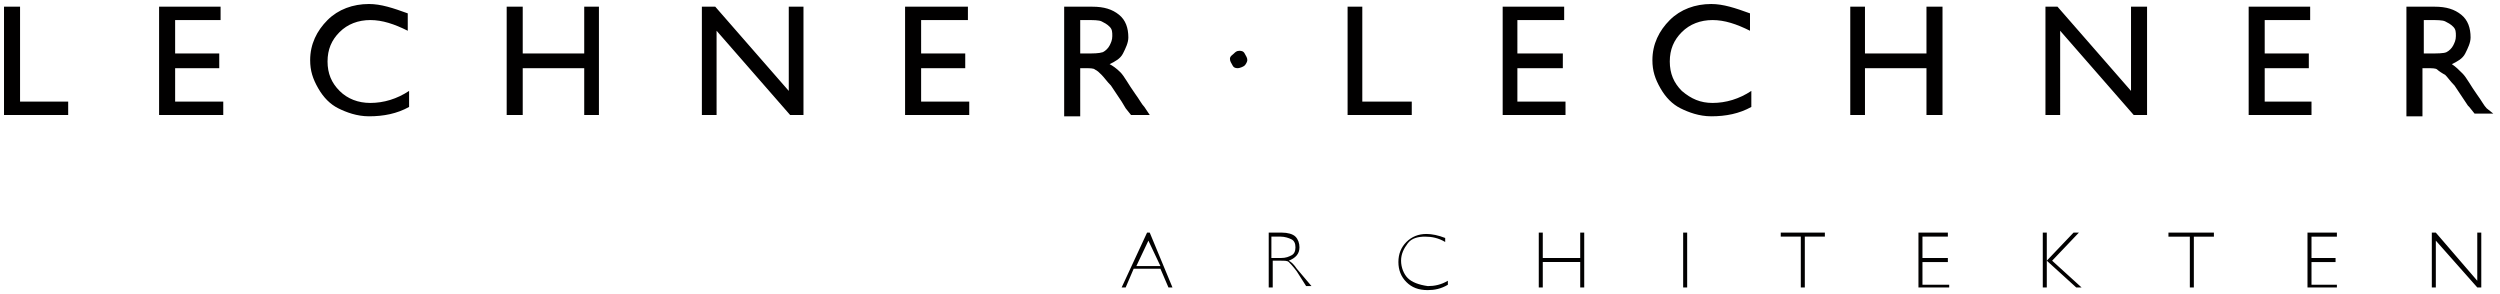 <svg xmlns="http://www.w3.org/2000/svg" viewBox="0 0 187 22"><path fill="none" d="M96.9 18.5c0-.3-.1-.4-.3-.6s-.5-.2-.8-.2h-.7v1.6h.7c.3 0 .6-.1.8-.2.2-.1.3-.3.3-.6zm86.5-15.1c.1-.2.2-.4.2-.7 0-.3-.1-.5-.2-.7s-.3-.4-.6-.4-.7-.1-1.2-.1h-.4V4h.4c.6 0 1-.1 1.2-.2s.5-.2.6-.4zM85 19.9h1.8l-.9-2zM82.9 2c-.1-.2-.3-.4-.6-.4s-.7-.1-1.2-.1h-.4V4h.4c.6 0 1-.1 1.2-.2s.4-.3.5-.5.2-.4.2-.7c.2-.1.1-.4-.1-.6z"/><path fill="#010000" d="M1.5.5H.3v8.1h4.8v-1H1.5zm11.6 4.6h3.3V4h-3.3V1.5h3.4v-1h-4.6v8.1h4.8v-1h-3.6zm12.3 1.7c-.6-.6-.9-1.3-.9-2.2 0-.9.3-1.6.9-2.2s1.4-.9 2.3-.9c.9 0 1.8.3 2.8.8V1c-1.1-.4-2-.7-2.9-.7-1.2 0-2.3.4-3.1 1.2s-1.3 1.8-1.3 3c0 .8.2 1.4.6 2.1s.9 1.2 1.5 1.5 1.4.6 2.3.6c1.1 0 2.1-.2 3-.7V6.8c-.9.6-1.9.9-2.9.9-.9 0-1.7-.3-2.3-.9zM43.7 4h-4.6V.5h-1.2v8.1h1.2V5.1h4.6v3.5h1.1V.5h-1.1zM59 6.8L53.5.5h-1v8.1h1.1V2.3l5.5 6.3h1V.5H59zm9.9-1.7h3.3V4h-3.3V1.5h3.5v-1h-4.7v8.1h4.8v-1h-3.6zm15.3 3l.4.5H86l-.4-.6c-.2-.2-.4-.6-.7-1-.5-.7-.8-1.3-1.1-1.6s-.6-.5-.8-.6c.4-.2.8-.4 1-.8s.4-.8.4-1.2c0-.7-.2-1.3-.7-1.7s-1.1-.6-2-.6h-2.1v8.2h1.2V5.1h.3c.4 0 .7 0 .8.1.2.1.3.2.5.4s.4.5.7.8l.4.6.4.6.3.5c-.1 0 0 0 0 0zm-1.7-4.2c-.3.1-.7.1-1.3.1h-.4V1.5h.4c.6 0 1 0 1.2.1s.4.2.6.4.2.4.2.7c0 .3-.1.5-.2.7s-.3.4-.5.5zm10.2-.1c-.2 0-.3.1-.4.2s-.3.2-.3.4.1.3.2.5.3.2.4.2.4-.1.5-.2.2-.3.2-.4c0-.2-.1-.3-.2-.5s-.3-.2-.4-.2zm12.9 3.8h-3.7V.5h-1.1v8.1h4.8zm11.5 0h-3.6V5.1h3.4V4h-3.4V1.5h3.5v-1h-4.6v8.1h4.7zm8.7-.8c-.6-.6-.9-1.3-.9-2.2 0-.9.3-1.6.9-2.2s1.4-.9 2.3-.9c.9 0 1.8.3 2.8.8V1c-1.1-.4-2-.7-2.9-.7-1.2 0-2.3.4-3.1 1.2s-1.3 1.8-1.3 3c0 .8.2 1.4.6 2.1s.9 1.2 1.5 1.5 1.4.6 2.3.6c1.1 0 2.1-.2 3-.7V6.8c-.9.6-1.9.9-2.9.9-.9 0-1.6-.3-2.3-.9zm18.3 1.8h1.2V.5h-1.2V4h-4.6V.5h-1.1v8.1h1.1V5.1h4.6zm15.3-1.8L153.9.5h-.9v8.1h1.1V2.3l5.5 6.3h1V.5h-1.2zm13.5.8h-3.5V5.1h3.3V4h-3.3V1.5h3.4v-1h-4.6v8.1h4.7zm10-2c.2.2.4.5.7.8l.4.6.4.6.2.3.1.1.4.5h1.4l-.5-.4c-.2-.2-.4-.6-.7-1-.5-.7-.8-1.3-1.1-1.6s-.5-.5-.8-.7c.4-.2.8-.4 1-.8s.4-.8.4-1.2c0-.7-.2-1.3-.7-1.7s-1.1-.6-2-.6H180v8.2h1.2V5.1h.3c.4 0 .7 0 .8.1s.4.3.6.4zM181.3 4V1.5h.4c.6 0 1 0 1.2.1s.4.2.6.4.2.4.2.7c0 .3-.1.5-.2.7s-.3.4-.5.5-.7.1-1.3.1h-.4zM85.8 17.4l-1.9 4.1h.3l.6-1.4h2l.6 1.4h.3L86 17.4h-.2zm-.8 2.5l.9-1.9.9 1.9H85zm11.4-.4c.5-.2.8-.5.8-1 0-.3-.1-.6-.3-.8-.2-.2-.6-.3-1-.3h-1v4.1h.3v-2h.6c.3 0 .5 0 .6.1s.3.3.6.7l.7 1.1h.4L97 20.1c-.2-.3-.4-.5-.6-.6zm-.6-.2h-.7v-1.6h.7c.3 0 .6.1.8.2s.3.3.3.6-.1.5-.3.6c-.2.1-.4.2-.8.2zm9.5 1.5c-.3-.3-.5-.8-.5-1.3s.2-.9.5-1.3.8-.5 1.3-.5 1 .1 1.5.4v-.3c-.5-.2-1-.3-1.4-.3-.6 0-1.1.2-1.5.6s-.6.9-.6 1.5.2 1.1.6 1.5c.4.4.9.6 1.6.6.5 0 1-.1 1.5-.4V21c-.5.3-1 .4-1.5.4-.7-.1-1.2-.3-1.5-.6zm12.9-1.5h-2.8v-1.9h-.3v4.1h.3v-1.9h2.8v1.9h.3v-4.1h-.3zm7.7-1.9h.3v4.1h-.3zm7.3.3h1.5v3.8h.3v-3.8h1.5v-.3h-3.3zm10.6 1.9h1.9v-.3h-1.9v-1.6h1.9v-.3h-2.2v4.1h2.3v-.2h-2zm11.7-2.2h-.4l-2 2.1v-2.1h-.3v4.1h.3v-2l2.2 2h.4l-2.2-2zm6.7.3h1.6v3.8h.3v-3.8h1.5v-.3h-3.4zm10.7 1.9h1.8v-.3h-1.8v-1.6h1.9v-.3h-2.2v4.1h2.2v-.2h-1.9zm12.4 1.4l-3.1-3.6h-.3v4.1h.3V18l3.1 3.5h.3v-4.1h-.3z"/></svg>